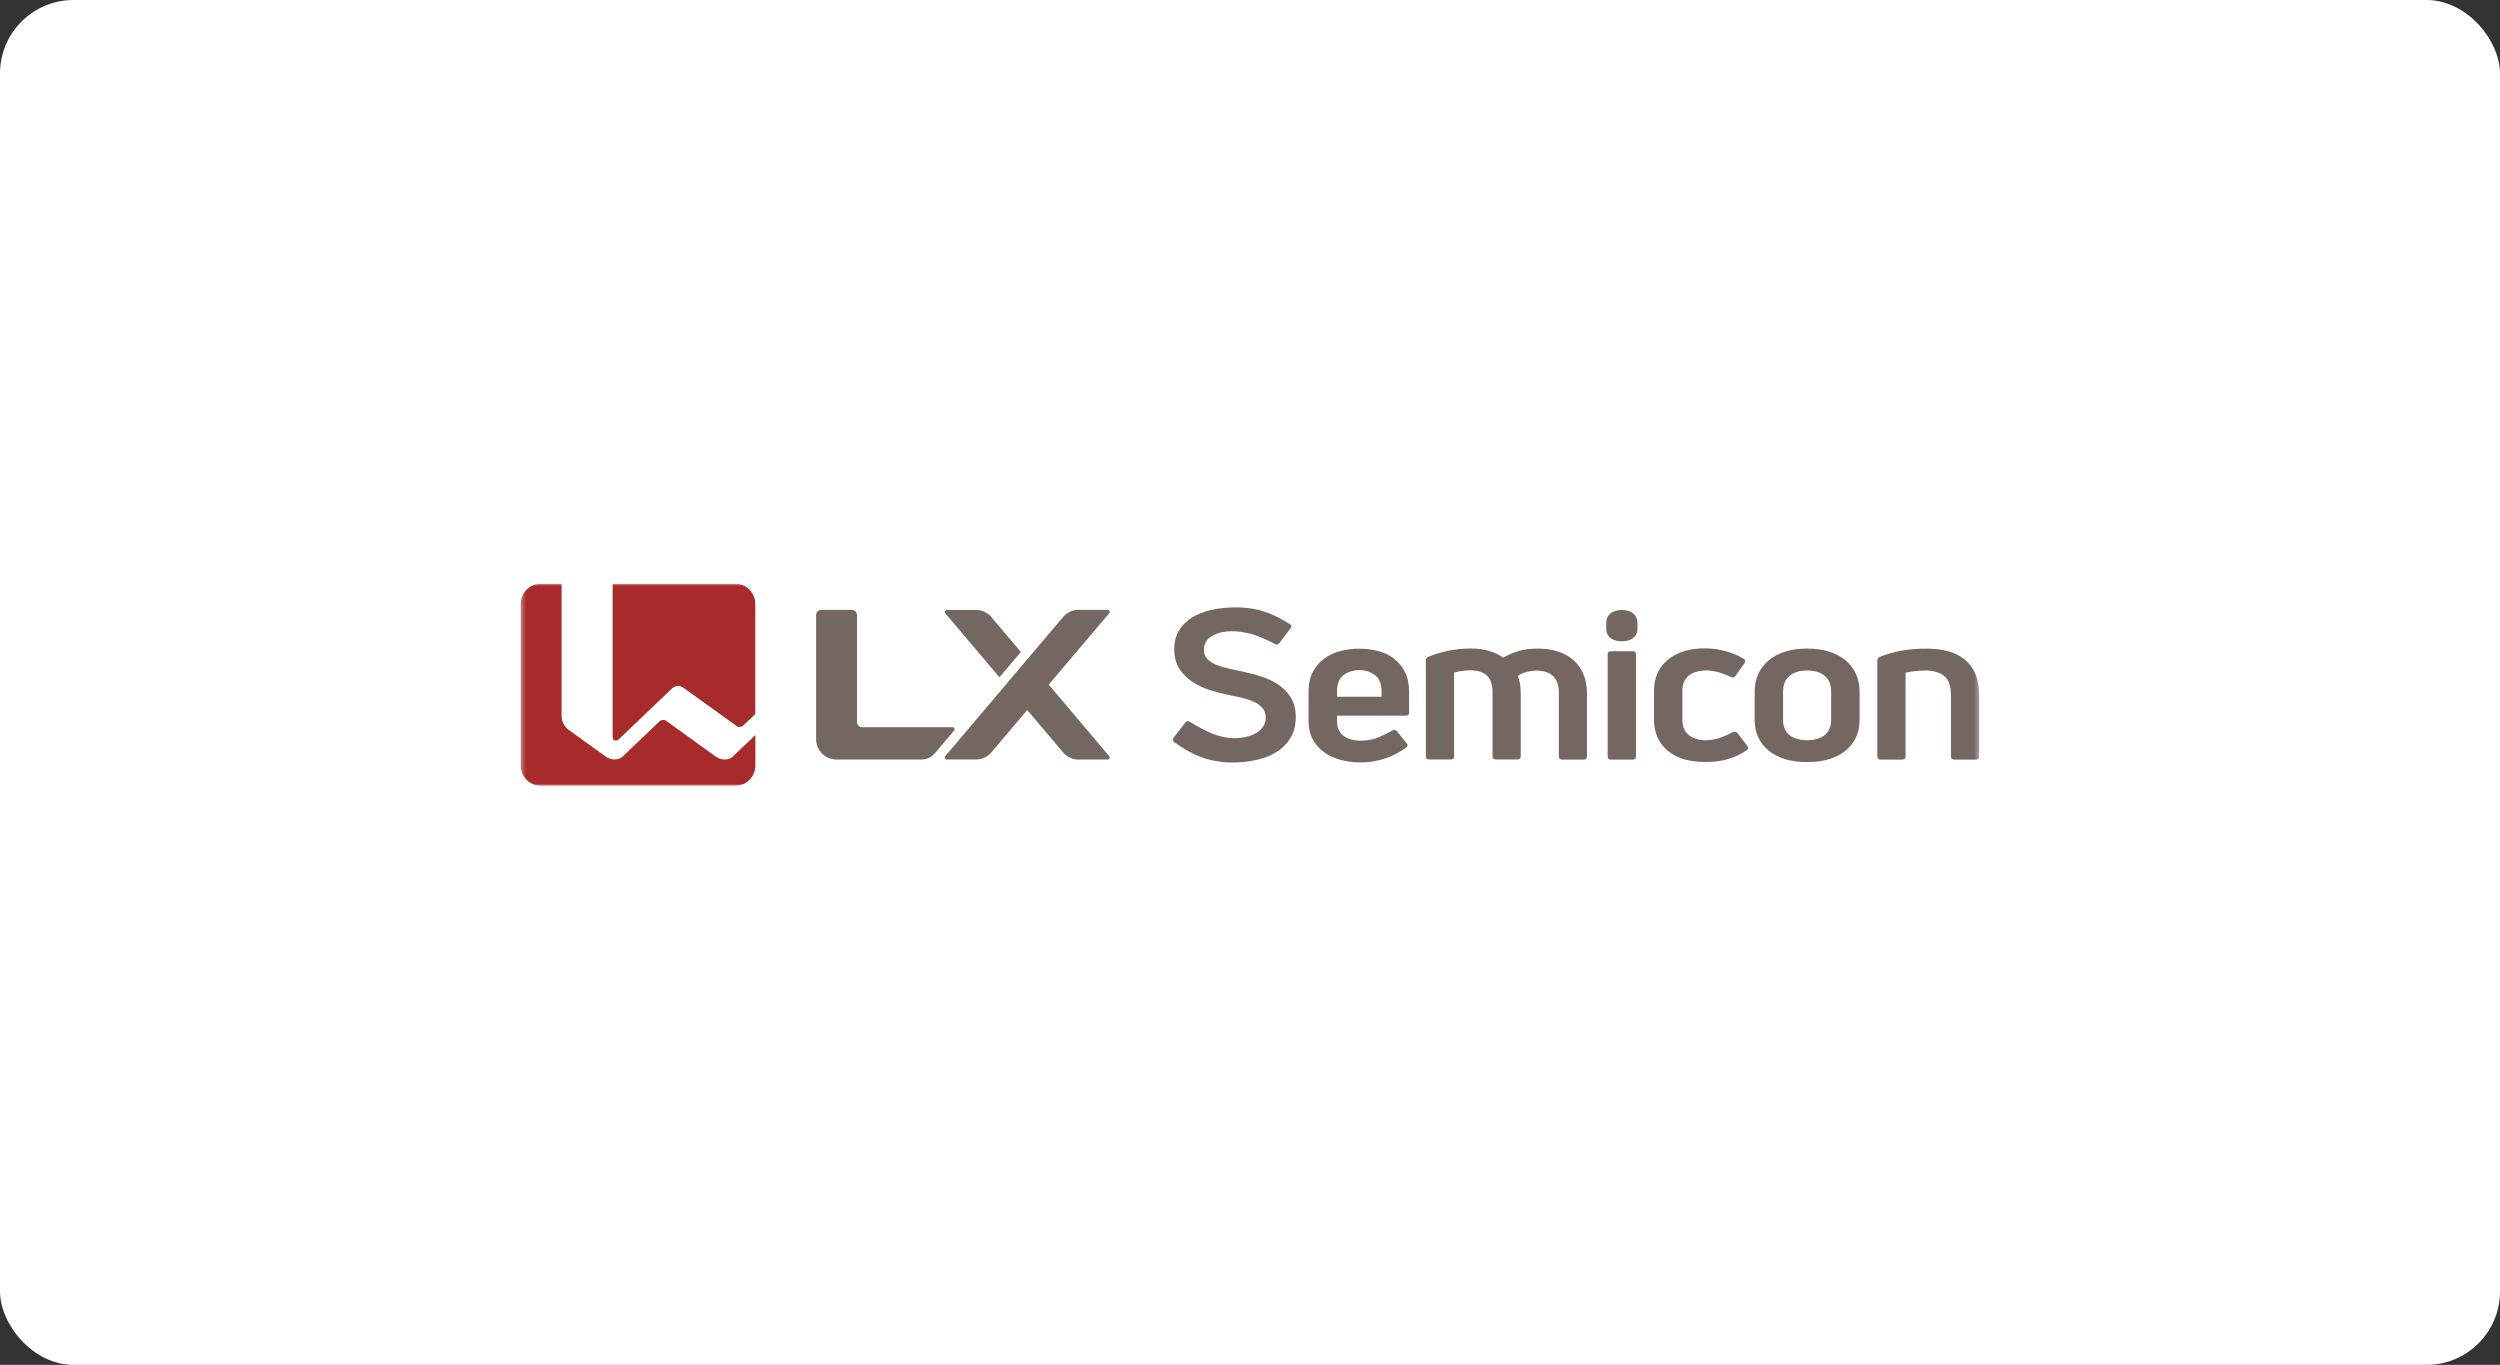 <svg width="544" height="297" viewBox="0 0 544 297" fill="none" xmlns="http://www.w3.org/2000/svg">
<rect x="0" y="0" width="544" height="297" fill="#333333" stroke="none"/>
<rect width="544" height="297" rx="16" fill="white"/>
<g clip-path="url(#clip0_1301_2242)">
<mask id="mask0_1301_2242" style="mask-type:luminance" maskUnits="userSpaceOnUse" x="113" y="127" width="318" height="44">
<path d="M430.689 127H113.312V171H430.689V127Z" fill="white"/>
</mask>
<g mask="url(#mask0_1301_2242)">
<path d="M303.33 143.312C302.344 142.567 301.216 142.023 299.932 141.682C297.301 140.968 294.232 140.984 291.6 141.682C290.316 142.023 289.157 142.567 288.139 143.312C287.121 144.057 286.306 145.019 285.68 146.198C285.054 147.378 284.74 148.806 284.74 150.482V156.954C284.74 158.475 285.038 159.779 285.648 160.881C286.26 161.983 287.058 162.914 288.06 163.643C289.047 164.373 290.206 164.916 291.506 165.288C294.733 166.204 298.35 166.095 301.53 164.993C303.158 164.435 304.615 163.659 305.93 162.696C306.353 162.386 306.4 162.076 306.071 161.734L303.957 159.096C303.737 158.832 303.33 158.754 303.033 158.925C301.937 159.546 300.417 160.275 299.635 160.57C298.617 160.958 297.411 161.16 295.986 161.175C294.497 161.16 293.291 160.803 292.368 160.136C291.428 159.437 290.943 158.397 290.943 157.001V155.728H305.884C306.369 155.728 306.619 155.511 306.619 155.092V150.497C306.619 148.821 306.306 147.393 305.711 146.214C305.1 145.034 304.302 144.072 303.33 143.327V143.312ZM300.621 151.615H290.943V150.435C290.943 148.759 291.428 147.58 292.399 146.866C293.307 146.198 294.451 145.841 295.782 145.795C297.066 145.826 298.178 146.183 299.133 146.866C300.136 147.58 300.621 148.775 300.621 150.435V151.615Z" fill="#746661"/>
<path d="M273.856 147.005C272.368 146.601 270.896 146.244 269.455 145.934C268.374 145.717 267.372 145.499 266.448 145.251C265.524 145.003 264.741 144.723 264.083 144.382C263.426 144.056 262.909 143.637 262.533 143.156C262.157 142.675 261.969 142.069 261.969 141.34C261.969 140.098 262.549 139.12 263.707 138.407C265.649 137.211 268.328 137.196 270.504 137.568C271.209 137.693 271.93 137.848 272.619 138.05C273.762 138.375 275.876 139.291 277.458 140.16C277.756 140.331 278.162 140.253 278.366 139.974L280.826 136.699C281.122 136.342 281.06 136.032 280.622 135.784C278.617 134.511 276.737 133.595 274.952 133.036C272.07 132.121 269.017 132.012 266.025 132.323C265.211 132.4 264.396 132.54 263.598 132.711C262.016 133.068 260.622 133.611 259.416 134.356C258.226 135.101 257.27 136.032 256.566 137.18C255.861 138.313 255.516 139.679 255.516 141.262C255.516 142.954 255.908 144.397 256.644 145.546C257.396 146.694 258.367 147.657 259.541 148.417C260.716 149.178 262.016 149.783 263.426 150.217C264.835 150.652 266.182 150.993 267.451 151.242C268.531 151.459 269.549 151.676 270.504 151.909C271.46 152.142 272.306 152.437 273.026 152.794C273.762 153.166 274.341 153.601 274.78 154.144C275.202 154.672 275.422 155.355 275.422 156.162C275.422 156.969 275.218 157.621 274.811 158.195C274.404 158.754 273.872 159.219 273.214 159.576C272.556 159.949 271.789 160.213 270.927 160.399C268.578 160.895 266.182 160.554 263.942 159.7C262.705 159.219 260.481 158.071 258.852 157.031C258.571 156.845 258.163 156.907 257.959 157.186L255.36 160.538C255.141 160.88 255.187 161.19 255.516 161.501C257.521 162.96 259.479 164.046 261.436 164.775C265.273 166.203 269.674 166.219 273.636 165.303C275.25 164.931 276.675 164.341 277.912 163.549C279.134 162.758 280.121 161.749 280.857 160.492C281.593 159.25 281.953 157.776 281.953 156.069C281.953 154.284 281.577 152.794 280.794 151.63C280.026 150.466 279.04 149.503 277.85 148.759C276.66 148.014 275.312 147.439 273.824 147.036L273.856 147.005Z" fill="#746661"/>
<path d="M378.051 159.5C377.832 159.221 377.426 159.143 377.128 159.298C376 159.888 374.512 160.493 373.854 160.68C372.946 160.928 372.054 161.068 371.177 161.083C369.595 161.052 368.358 160.664 367.48 159.95C366.54 159.19 366.087 158.103 366.087 156.675V150.297C366.087 148.869 366.54 147.782 367.465 147.022C368.326 146.292 369.61 145.92 371.254 145.889C372.1 145.889 372.931 146.013 373.761 146.23C374.418 146.401 375.624 146.82 376.705 147.348C377.018 147.503 377.426 147.41 377.613 147.13L379.602 144.29C379.869 143.902 379.79 143.576 379.399 143.328C378.193 142.583 376.83 142.055 375.452 141.683C371.427 140.596 366.149 140.829 362.845 143.623C360.903 145.283 359.916 147.503 359.916 150.297V156.613C359.916 159.407 360.887 161.642 362.829 163.303C364.755 164.963 367.465 165.801 370.941 165.801C371.02 165.801 371.082 165.801 371.161 165.801C371.239 165.801 371.318 165.801 371.38 165.801C373.118 165.801 374.7 165.584 376.11 165.149C377.519 164.715 378.851 164.079 380.088 163.256C380.448 163.008 380.495 162.713 380.229 162.34L378.067 159.485L378.051 159.5Z" fill="#746661"/>
<path d="M429.859 146.68C429.295 145.392 428.528 144.337 427.525 143.514C426.523 142.692 425.333 142.102 423.939 141.714C423.14 141.497 422.341 141.357 421.527 141.264C420.29 141.14 418.975 141.124 417.737 141.171C416.39 141.217 415.043 141.357 413.712 141.605C412.052 141.916 410.501 142.35 409.061 142.924C408.701 143.111 408.513 143.374 408.513 143.747V164.606C408.513 165.056 408.763 165.289 409.249 165.289H413.916C414.417 165.289 414.652 165.056 414.652 164.606V146.385C415.215 146.23 415.905 146.122 416.735 146.028C417.502 145.951 418.27 145.904 419.052 145.889C420.76 145.92 422.076 146.308 423.03 147.068C424.033 147.86 424.534 149.319 424.534 151.445V164.606C424.534 165.056 424.784 165.289 425.27 165.289H429.984C430.439 165.289 430.673 165.056 430.673 164.606V151.352C430.673 149.536 430.392 147.968 429.843 146.68H429.859Z" fill="#746661"/>
<path d="M342.328 143.606C341.403 142.784 340.276 142.178 338.992 141.759C337.692 141.356 336.282 141.139 334.732 141.139C334.294 141.139 333.855 141.139 333.416 141.17C333.056 141.185 332.712 141.216 332.351 141.263C331.71 141.34 331.052 141.48 330.425 141.666C329.375 141.992 328.264 142.473 327.105 143.094C326.243 142.489 325.257 142.023 324.16 141.682C322.986 141.309 321.655 141.123 320.182 141.123C319.305 141.123 318.413 141.139 317.551 141.232C316.753 141.309 315.938 141.433 315.155 141.604C313.667 141.915 312.227 142.349 310.849 142.892C310.457 143.048 310.269 143.327 310.269 143.715V164.574C310.269 165.024 310.52 165.257 311.005 165.257H315.672C316.173 165.257 316.408 165.024 316.408 164.574V146.353C316.91 146.198 317.458 146.089 318.115 145.996C318.679 145.919 319.321 145.872 320.042 145.857C321.576 145.872 322.735 146.26 323.534 146.99C324.348 147.75 324.772 148.961 324.772 150.637V164.574C324.772 165.024 325.022 165.257 325.507 165.257H330.175C330.676 165.257 330.91 165.024 330.91 164.574V150.73C330.91 150.032 330.848 149.38 330.738 148.774C330.613 148.169 330.472 147.595 330.268 147.052C331.443 146.322 332.821 145.95 334.356 145.919C336.016 145.95 337.238 146.369 338.005 147.176C338.804 148.014 339.211 149.163 339.211 150.668V164.605C339.211 165.055 339.446 165.288 339.9 165.288H344.63C345.084 165.288 345.319 165.055 345.319 164.605V150.854C345.319 149.271 345.053 147.874 344.536 146.664C344.019 145.453 343.283 144.429 342.344 143.606H342.328Z" fill="#746661"/>
<path d="M401.606 143.7C400.62 142.877 399.445 142.256 398.067 141.806C396.688 141.372 395.153 141.139 393.447 141.139H393.008C391.301 141.139 389.766 141.356 388.388 141.806C387.01 142.241 385.835 142.877 384.864 143.7C383.878 144.522 383.126 145.515 382.593 146.664C382.076 147.812 381.811 149.101 381.811 150.528V156.628C381.811 158.056 382.076 159.328 382.593 160.446C383.11 161.563 383.878 162.541 384.864 163.333C385.851 164.14 387.026 164.745 388.388 165.18C389.766 165.599 391.301 165.816 393.008 165.816H393.447C395.153 165.816 396.688 165.599 398.067 165.18C399.445 164.745 400.635 164.14 401.606 163.333C402.577 162.526 403.345 161.563 403.861 160.446C404.394 159.328 404.645 158.056 404.645 156.628V150.528C404.645 149.101 404.394 147.812 403.861 146.664C403.345 145.515 402.577 144.522 401.606 143.7ZM398.458 156.628C398.458 158.087 397.989 159.189 397.064 159.949C396.171 160.679 394.888 161.051 393.227 161.082C391.567 161.051 390.283 160.679 389.39 159.949C388.451 159.189 387.996 158.087 387.996 156.628V150.528C387.996 149.007 388.466 147.859 389.39 147.067C390.283 146.307 391.552 145.919 393.227 145.888C394.888 145.919 396.171 146.307 397.064 147.067C398.004 147.859 398.458 149.007 398.458 150.528V156.628Z" fill="#746661"/>
<path d="M355.296 141.713H350.566C350.065 141.713 349.83 141.93 349.83 142.349V164.605C349.83 165.055 350.081 165.288 350.566 165.288H355.296C355.75 165.288 355.985 165.055 355.985 164.605V142.349C355.985 141.93 355.75 141.713 355.296 141.713Z" fill="#746661"/>
<path d="M355.405 133.503C355.108 133.254 354.763 133.068 354.356 132.944C353.948 132.804 353.495 132.742 352.993 132.742H352.852C352.351 132.742 351.897 132.804 351.474 132.944C351.067 133.068 350.723 133.254 350.425 133.503C350.127 133.751 349.908 134.046 349.751 134.387C349.594 134.729 349.517 135.117 349.517 135.536V136.824C349.517 137.243 349.594 137.631 349.751 137.957C349.908 138.298 350.127 138.578 350.425 138.811C350.723 139.059 351.067 139.23 351.474 139.354C351.881 139.478 352.335 139.54 352.852 139.54H352.993C353.495 139.54 353.948 139.478 354.356 139.354C354.763 139.23 355.108 139.043 355.405 138.811C355.702 138.562 355.922 138.283 356.078 137.957C356.235 137.616 356.314 137.243 356.314 136.824V135.536C356.314 135.117 356.235 134.729 356.078 134.387C355.922 134.046 355.702 133.751 355.405 133.503Z" fill="#746661"/>
<path d="M215.596 134.123C214.939 133.347 213.592 132.727 212.574 132.727H205.996C205.651 132.727 205.448 133.177 205.667 133.425L217.476 147.378L222.143 141.868C222.143 141.868 218.713 137.802 215.581 134.123H215.596Z" fill="#746661"/>
<path d="M215.58 163.876L223.52 154.501L231.461 163.876C232.119 164.652 233.465 165.273 234.483 165.273H241.061C241.405 165.273 241.593 164.822 241.39 164.574L228.203 148.976L241.39 133.409C241.609 133.161 241.405 132.711 241.061 132.711H234.483C233.465 132.711 232.103 133.332 231.461 134.108C226.966 139.416 219.182 148.604 205.667 164.559C205.463 164.807 205.667 165.257 205.995 165.257H212.573C213.591 165.257 214.938 164.636 215.596 163.86L215.58 163.876Z" fill="#746661"/>
<path d="M186.471 133.813C186.471 133.208 185.97 132.711 185.359 132.711H178.703C178.092 132.711 177.591 133.208 177.591 133.813V160.865C177.591 163.301 179.58 165.273 182.039 165.273H200.409C201.694 165.273 202.665 164.791 203.448 163.876L207.63 158.94C207.849 158.692 207.645 158.242 207.301 158.242H187.599C186.988 158.242 186.486 157.745 186.486 157.14V133.813H186.471Z" fill="#746661"/>
<path d="M160.295 157.994L148.878 149.768C147.97 149.116 147.093 148.977 146.106 149.923L134.611 160.912C134.125 161.377 133.311 161.191 133.311 160.4V127H122.207V155.914C122.207 157.063 122.88 158.227 123.695 158.817L131.807 164.668C132.904 165.459 134.564 165.521 135.488 164.652L143.538 156.97C143.898 156.628 144.54 156.582 144.947 156.877L155.769 164.683C156.913 165.506 158.573 165.506 159.45 164.668L164.367 159.981V155.387L161.721 157.916C161.36 158.273 160.718 158.304 160.311 158.01L160.295 157.994Z" fill="white"/>
<path d="M159.935 127H133.311V160.4C133.311 161.191 134.125 161.362 134.61 160.912L146.106 149.923C147.093 148.977 147.97 149.116 148.878 149.768L160.295 157.994C160.718 158.289 161.344 158.242 161.705 157.901L164.351 155.371V131.392C164.351 128.956 162.362 127 159.919 127H159.935Z" fill="#A72B2A"/>
<path d="M155.77 164.652L144.948 156.845C144.54 156.551 143.914 156.597 143.538 156.939L135.488 164.621C134.564 165.506 132.904 165.428 131.808 164.637L123.695 158.786C122.881 158.196 122.207 157.032 122.207 155.883V127H117.759C115.301 127 113.312 128.971 113.312 131.392V166.592C113.312 169.029 115.301 171 117.759 171H159.935C162.394 171 164.368 169.029 164.368 166.592V159.95L159.45 164.637C158.573 165.475 156.913 165.475 155.77 164.652Z" fill="#A72B2A"/>
</g>
</g>
<defs>
<clipPath id="clip0_1301_2242">
<rect width="318" height="44" fill="white" transform="translate(113 127)"/>
</clipPath>
</defs>
</svg>
